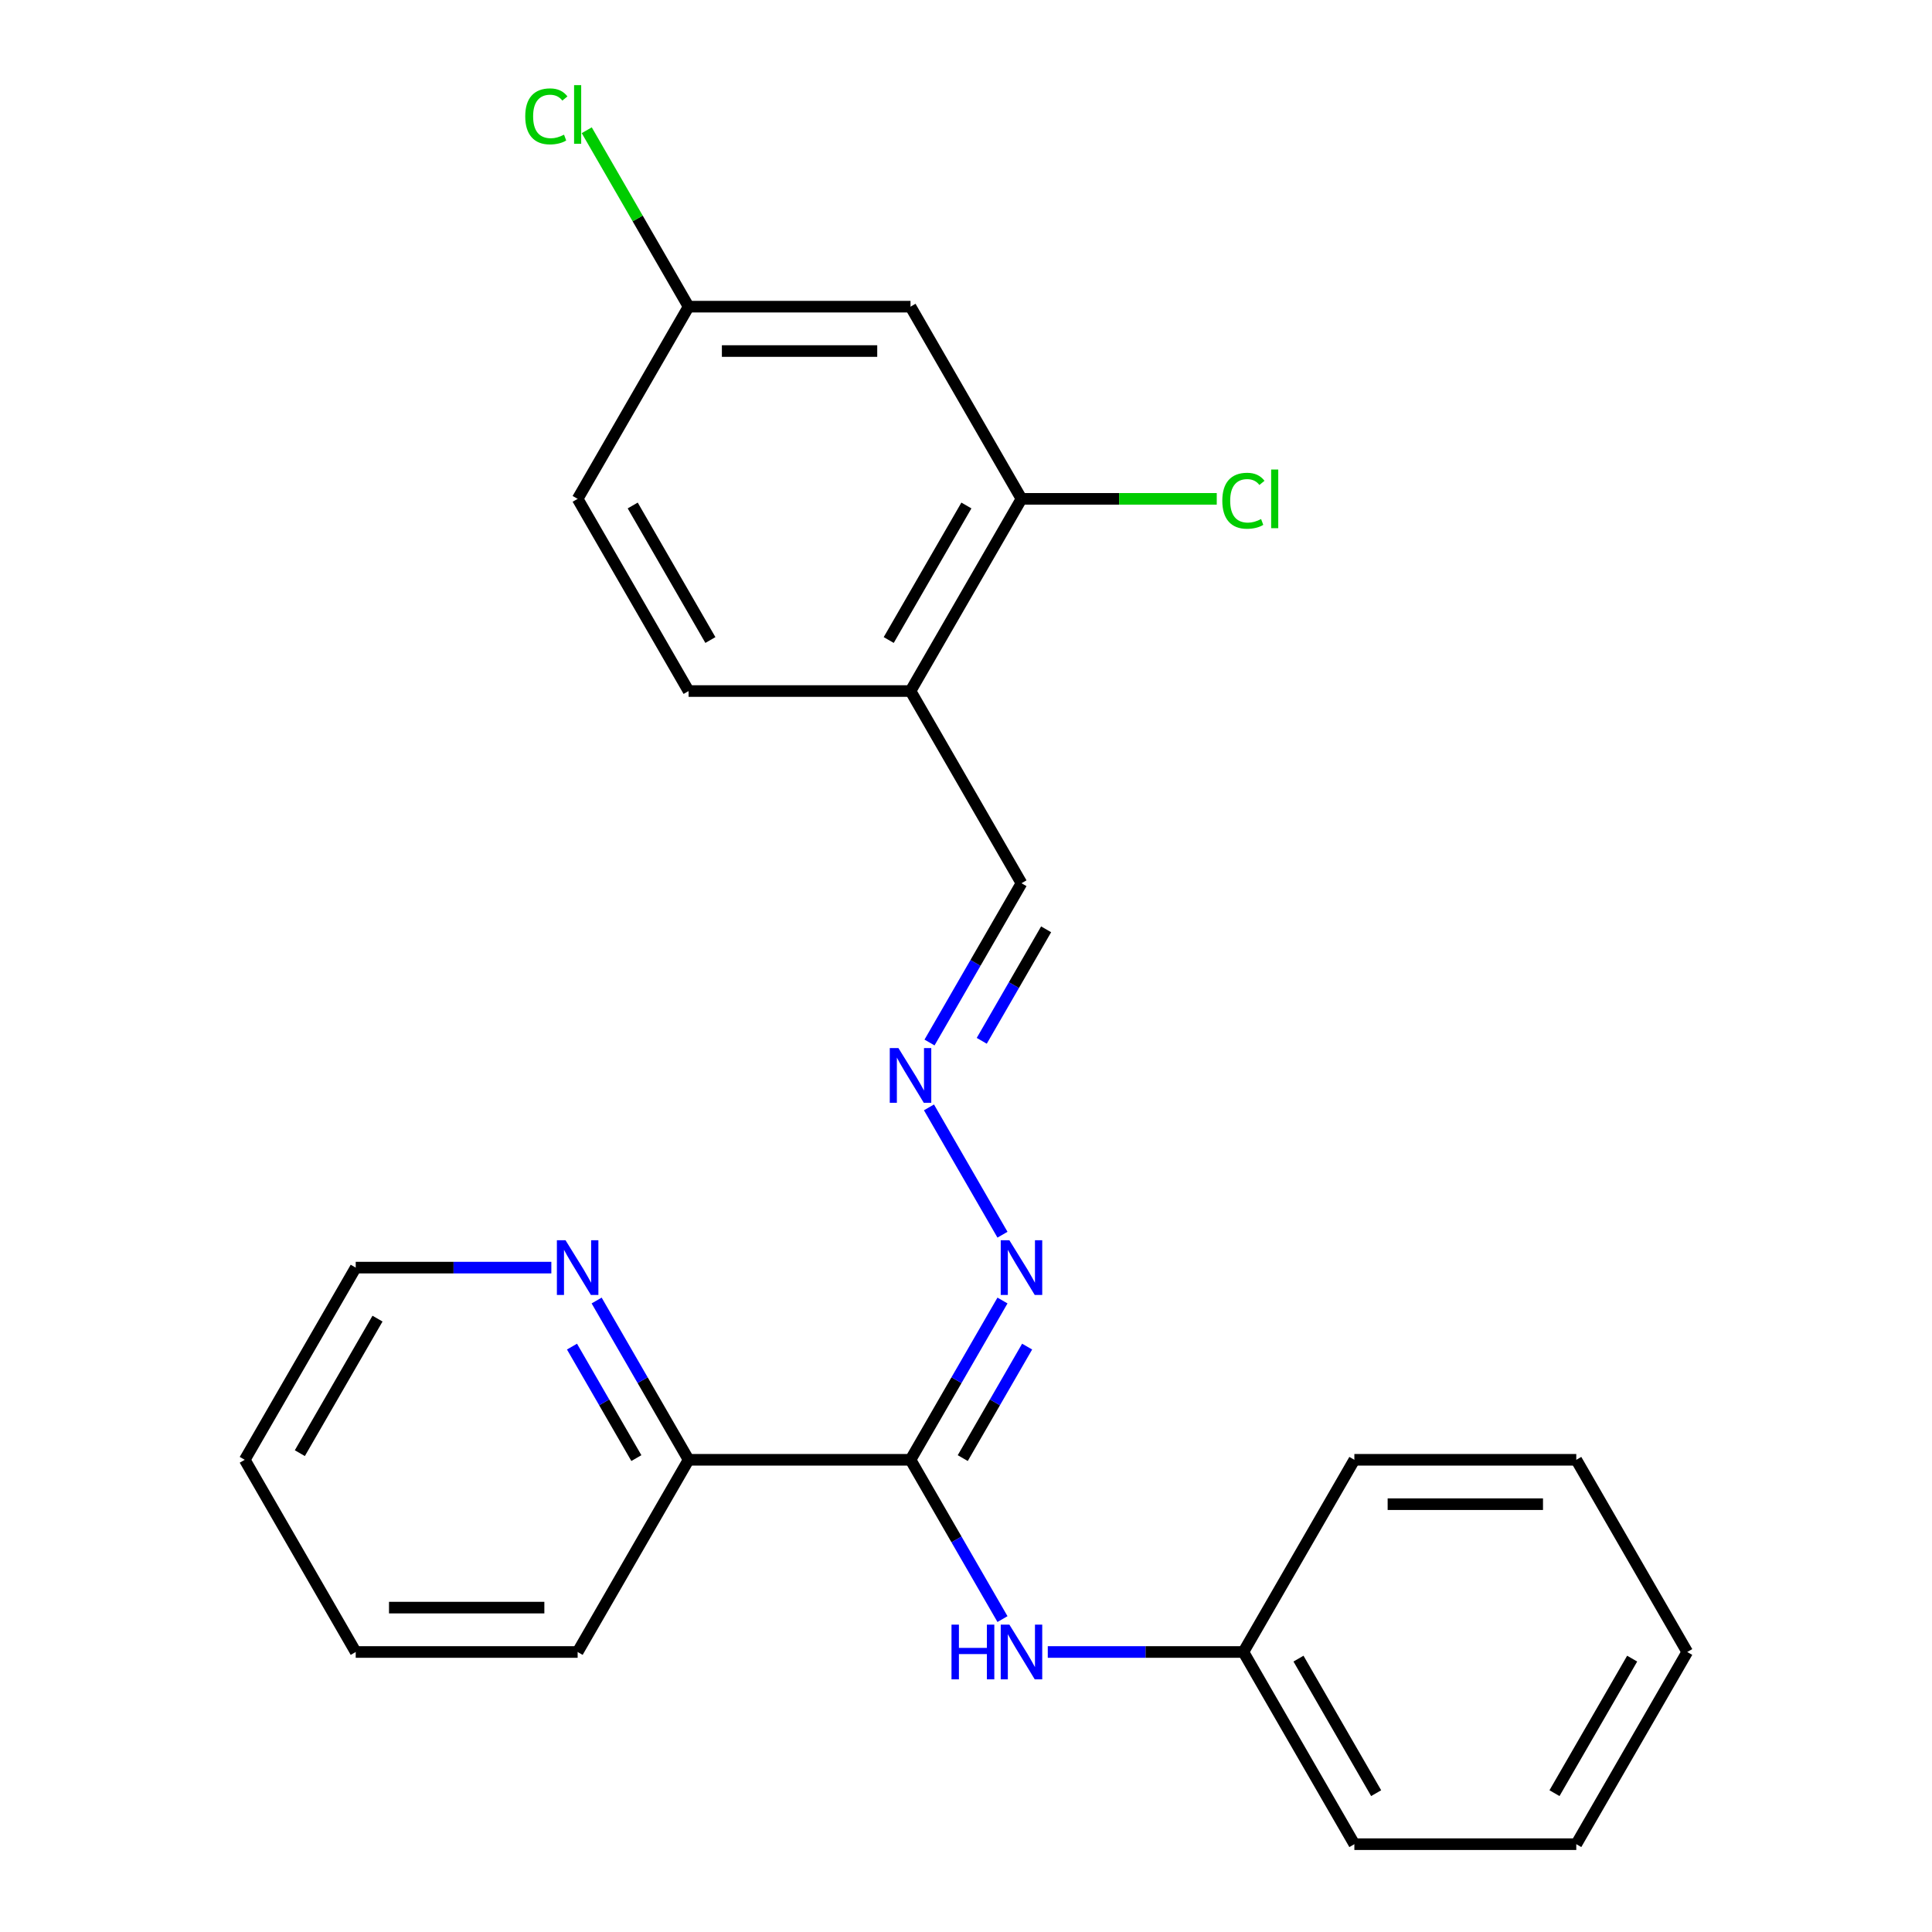 <?xml version='1.0' encoding='iso-8859-1'?>
<svg version='1.1' baseProfile='full'
              xmlns='http://www.w3.org/2000/svg'
                      xmlns:rdkit='http://www.rdkit.org/xml'
                      xmlns:xlink='http://www.w3.org/1999/xlink'
                  xml:space='preserve'
width='1000px' height='1000px' viewBox='0 0 1000 1000'>
<!-- END OF HEADER -->
<rect style='opacity:1.0;fill:#FFFFFF;stroke:none' width='1000' height='1000' x='0' y='0'> </rect>
<path class='bond-0' d='M 471.283,755.591 L 495.083,796.814' style='fill:none;fill-rule:evenodd;stroke:#000000;stroke-width:6px;stroke-linecap:butt;stroke-linejoin:miter;stroke-opacity:1' />
<path class='bond-0' d='M 495.083,796.814 L 518.883,838.037' style='fill:none;fill-rule:evenodd;stroke:#0000FF;stroke-width:6px;stroke-linecap:butt;stroke-linejoin:miter;stroke-opacity:1' />
<path class='bond-1' d='M 471.283,755.591 L 495.083,714.368' style='fill:none;fill-rule:evenodd;stroke:#000000;stroke-width:6px;stroke-linecap:butt;stroke-linejoin:miter;stroke-opacity:1' />
<path class='bond-1' d='M 495.083,714.368 L 518.883,673.146' style='fill:none;fill-rule:evenodd;stroke:#0000FF;stroke-width:6px;stroke-linecap:butt;stroke-linejoin:miter;stroke-opacity:1' />
<path class='bond-1' d='M 498.319,754.711 L 514.979,725.855' style='fill:none;fill-rule:evenodd;stroke:#000000;stroke-width:6px;stroke-linecap:butt;stroke-linejoin:miter;stroke-opacity:1' />
<path class='bond-1' d='M 514.979,725.855 L 531.639,696.999' style='fill:none;fill-rule:evenodd;stroke:#0000FF;stroke-width:6px;stroke-linecap:butt;stroke-linejoin:miter;stroke-opacity:1' />
<path class='bond-2' d='M 471.283,755.591 L 356.417,755.591' style='fill:none;fill-rule:evenodd;stroke:#000000;stroke-width:6px;stroke-linecap:butt;stroke-linejoin:miter;stroke-opacity:1' />
<path class='bond-3' d='M 542.328,855.068 L 592.956,855.068' style='fill:none;fill-rule:evenodd;stroke:#0000FF;stroke-width:6px;stroke-linecap:butt;stroke-linejoin:miter;stroke-opacity:1' />
<path class='bond-3' d='M 592.956,855.068 L 643.583,855.068' style='fill:none;fill-rule:evenodd;stroke:#000000;stroke-width:6px;stroke-linecap:butt;stroke-linejoin:miter;stroke-opacity:1' />
<path class='bond-4' d='M 518.883,639.082 L 480.833,573.177' style='fill:none;fill-rule:evenodd;stroke:#0000FF;stroke-width:6px;stroke-linecap:butt;stroke-linejoin:miter;stroke-opacity:1' />
<path class='bond-5' d='M 528.717,258.206 L 471.283,357.683' style='fill:none;fill-rule:evenodd;stroke:#000000;stroke-width:6px;stroke-linecap:butt;stroke-linejoin:miter;stroke-opacity:1' />
<path class='bond-5' d='M 500.206,261.641 L 460.003,331.275' style='fill:none;fill-rule:evenodd;stroke:#000000;stroke-width:6px;stroke-linecap:butt;stroke-linejoin:miter;stroke-opacity:1' />
<path class='bond-6' d='M 528.717,258.206 L 471.283,158.729' style='fill:none;fill-rule:evenodd;stroke:#000000;stroke-width:6px;stroke-linecap:butt;stroke-linejoin:miter;stroke-opacity:1' />
<path class='bond-7' d='M 528.717,258.206 L 579.254,258.206' style='fill:none;fill-rule:evenodd;stroke:#000000;stroke-width:6px;stroke-linecap:butt;stroke-linejoin:miter;stroke-opacity:1' />
<path class='bond-7' d='M 579.254,258.206 L 629.791,258.206' style='fill:none;fill-rule:evenodd;stroke:#00CC00;stroke-width:6px;stroke-linecap:butt;stroke-linejoin:miter;stroke-opacity:1' />
<path class='bond-8' d='M 481.117,539.605 L 504.917,498.383' style='fill:none;fill-rule:evenodd;stroke:#0000FF;stroke-width:6px;stroke-linecap:butt;stroke-linejoin:miter;stroke-opacity:1' />
<path class='bond-8' d='M 504.917,498.383 L 528.717,457.16' style='fill:none;fill-rule:evenodd;stroke:#000000;stroke-width:6px;stroke-linecap:butt;stroke-linejoin:miter;stroke-opacity:1' />
<path class='bond-8' d='M 508.152,538.725 L 524.812,509.869' style='fill:none;fill-rule:evenodd;stroke:#0000FF;stroke-width:6px;stroke-linecap:butt;stroke-linejoin:miter;stroke-opacity:1' />
<path class='bond-8' d='M 524.812,509.869 L 541.472,481.013' style='fill:none;fill-rule:evenodd;stroke:#000000;stroke-width:6px;stroke-linecap:butt;stroke-linejoin:miter;stroke-opacity:1' />
<path class='bond-9' d='M 471.283,357.683 L 528.717,457.16' style='fill:none;fill-rule:evenodd;stroke:#000000;stroke-width:6px;stroke-linecap:butt;stroke-linejoin:miter;stroke-opacity:1' />
<path class='bond-10' d='M 471.283,357.683 L 356.417,357.683' style='fill:none;fill-rule:evenodd;stroke:#000000;stroke-width:6px;stroke-linecap:butt;stroke-linejoin:miter;stroke-opacity:1' />
<path class='bond-11' d='M 471.283,158.729 L 356.417,158.729' style='fill:none;fill-rule:evenodd;stroke:#000000;stroke-width:6px;stroke-linecap:butt;stroke-linejoin:miter;stroke-opacity:1' />
<path class='bond-11' d='M 454.053,181.702 L 373.647,181.702' style='fill:none;fill-rule:evenodd;stroke:#000000;stroke-width:6px;stroke-linecap:butt;stroke-linejoin:miter;stroke-opacity:1' />
<path class='bond-12' d='M 356.417,755.591 L 332.617,714.368' style='fill:none;fill-rule:evenodd;stroke:#000000;stroke-width:6px;stroke-linecap:butt;stroke-linejoin:miter;stroke-opacity:1' />
<path class='bond-12' d='M 332.617,714.368 L 308.817,673.146' style='fill:none;fill-rule:evenodd;stroke:#0000FF;stroke-width:6px;stroke-linecap:butt;stroke-linejoin:miter;stroke-opacity:1' />
<path class='bond-12' d='M 329.382,754.711 L 312.722,725.855' style='fill:none;fill-rule:evenodd;stroke:#000000;stroke-width:6px;stroke-linecap:butt;stroke-linejoin:miter;stroke-opacity:1' />
<path class='bond-12' d='M 312.722,725.855 L 296.062,696.999' style='fill:none;fill-rule:evenodd;stroke:#0000FF;stroke-width:6px;stroke-linecap:butt;stroke-linejoin:miter;stroke-opacity:1' />
<path class='bond-13' d='M 356.417,755.591 L 298.984,855.068' style='fill:none;fill-rule:evenodd;stroke:#000000;stroke-width:6px;stroke-linecap:butt;stroke-linejoin:miter;stroke-opacity:1' />
<path class='bond-14' d='M 285.372,656.114 L 234.745,656.114' style='fill:none;fill-rule:evenodd;stroke:#0000FF;stroke-width:6px;stroke-linecap:butt;stroke-linejoin:miter;stroke-opacity:1' />
<path class='bond-14' d='M 234.745,656.114 L 184.118,656.114' style='fill:none;fill-rule:evenodd;stroke:#000000;stroke-width:6px;stroke-linecap:butt;stroke-linejoin:miter;stroke-opacity:1' />
<path class='bond-15' d='M 356.417,357.683 L 298.984,258.206' style='fill:none;fill-rule:evenodd;stroke:#000000;stroke-width:6px;stroke-linecap:butt;stroke-linejoin:miter;stroke-opacity:1' />
<path class='bond-15' d='M 367.698,331.275 L 327.494,261.641' style='fill:none;fill-rule:evenodd;stroke:#000000;stroke-width:6px;stroke-linecap:butt;stroke-linejoin:miter;stroke-opacity:1' />
<path class='bond-16' d='M 356.417,158.729 L 298.984,258.206' style='fill:none;fill-rule:evenodd;stroke:#000000;stroke-width:6px;stroke-linecap:butt;stroke-linejoin:miter;stroke-opacity:1' />
<path class='bond-17' d='M 356.417,158.729 L 330.056,113.07' style='fill:none;fill-rule:evenodd;stroke:#000000;stroke-width:6px;stroke-linecap:butt;stroke-linejoin:miter;stroke-opacity:1' />
<path class='bond-17' d='M 330.056,113.07 L 303.696,67.412' style='fill:none;fill-rule:evenodd;stroke:#00CC00;stroke-width:6px;stroke-linecap:butt;stroke-linejoin:miter;stroke-opacity:1' />
<path class='bond-18' d='M 643.583,855.068 L 701.016,954.545' style='fill:none;fill-rule:evenodd;stroke:#000000;stroke-width:6px;stroke-linecap:butt;stroke-linejoin:miter;stroke-opacity:1' />
<path class='bond-18' d='M 672.093,858.503 L 712.296,928.137' style='fill:none;fill-rule:evenodd;stroke:#000000;stroke-width:6px;stroke-linecap:butt;stroke-linejoin:miter;stroke-opacity:1' />
<path class='bond-19' d='M 643.583,855.068 L 701.016,755.591' style='fill:none;fill-rule:evenodd;stroke:#000000;stroke-width:6px;stroke-linecap:butt;stroke-linejoin:miter;stroke-opacity:1' />
<path class='bond-20' d='M 184.118,656.114 L 126.685,755.591' style='fill:none;fill-rule:evenodd;stroke:#000000;stroke-width:6px;stroke-linecap:butt;stroke-linejoin:miter;stroke-opacity:1' />
<path class='bond-20' d='M 195.398,682.522 L 155.195,752.156' style='fill:none;fill-rule:evenodd;stroke:#000000;stroke-width:6px;stroke-linecap:butt;stroke-linejoin:miter;stroke-opacity:1' />
<path class='bond-21' d='M 298.984,855.068 L 184.118,855.068' style='fill:none;fill-rule:evenodd;stroke:#000000;stroke-width:6px;stroke-linecap:butt;stroke-linejoin:miter;stroke-opacity:1' />
<path class='bond-21' d='M 281.754,832.095 L 201.348,832.095' style='fill:none;fill-rule:evenodd;stroke:#000000;stroke-width:6px;stroke-linecap:butt;stroke-linejoin:miter;stroke-opacity:1' />
<path class='bond-22' d='M 701.016,954.545 L 815.882,954.545' style='fill:none;fill-rule:evenodd;stroke:#000000;stroke-width:6px;stroke-linecap:butt;stroke-linejoin:miter;stroke-opacity:1' />
<path class='bond-23' d='M 701.016,755.591 L 815.882,755.591' style='fill:none;fill-rule:evenodd;stroke:#000000;stroke-width:6px;stroke-linecap:butt;stroke-linejoin:miter;stroke-opacity:1' />
<path class='bond-23' d='M 718.246,778.564 L 798.652,778.564' style='fill:none;fill-rule:evenodd;stroke:#000000;stroke-width:6px;stroke-linecap:butt;stroke-linejoin:miter;stroke-opacity:1' />
<path class='bond-24' d='M 126.685,755.591 L 184.118,855.068' style='fill:none;fill-rule:evenodd;stroke:#000000;stroke-width:6px;stroke-linecap:butt;stroke-linejoin:miter;stroke-opacity:1' />
<path class='bond-25' d='M 815.882,755.591 L 873.315,855.068' style='fill:none;fill-rule:evenodd;stroke:#000000;stroke-width:6px;stroke-linecap:butt;stroke-linejoin:miter;stroke-opacity:1' />
<path class='bond-26' d='M 815.882,954.545 L 873.315,855.068' style='fill:none;fill-rule:evenodd;stroke:#000000;stroke-width:6px;stroke-linecap:butt;stroke-linejoin:miter;stroke-opacity:1' />
<path class='bond-26' d='M 804.602,928.137 L 844.805,858.503' style='fill:none;fill-rule:evenodd;stroke:#000000;stroke-width:6px;stroke-linecap:butt;stroke-linejoin:miter;stroke-opacity:1' />
<path  class='atom-1' d='M 492.497 840.908
L 496.337 840.908
L 496.337 852.948
L 510.817 852.948
L 510.817 840.908
L 514.657 840.908
L 514.657 869.228
L 510.817 869.228
L 510.817 856.148
L 496.337 856.148
L 496.337 869.228
L 492.497 869.228
L 492.497 840.908
' fill='#0000FF'/>
<path  class='atom-1' d='M 522.457 840.908
L 531.737 855.908
Q 532.657 857.388, 534.137 860.068
Q 535.617 862.748, 535.697 862.908
L 535.697 840.908
L 539.457 840.908
L 539.457 869.228
L 535.577 869.228
L 525.617 852.828
Q 524.457 850.908, 523.217 848.708
Q 522.017 846.508, 521.657 845.828
L 521.657 869.228
L 517.977 869.228
L 517.977 840.908
L 522.457 840.908
' fill='#0000FF'/>
<path  class='atom-2' d='M 522.457 641.954
L 531.737 656.954
Q 532.657 658.434, 534.137 661.114
Q 535.617 663.794, 535.697 663.954
L 535.697 641.954
L 539.457 641.954
L 539.457 670.274
L 535.577 670.274
L 525.617 653.874
Q 524.457 651.954, 523.217 649.754
Q 522.017 647.554, 521.657 646.874
L 521.657 670.274
L 517.977 670.274
L 517.977 641.954
L 522.457 641.954
' fill='#0000FF'/>
<path  class='atom-4' d='M 465.023 542.477
L 474.303 557.477
Q 475.223 558.957, 476.703 561.637
Q 478.183 564.317, 478.263 564.477
L 478.263 542.477
L 482.023 542.477
L 482.023 570.797
L 478.143 570.797
L 468.183 554.397
Q 467.023 552.477, 465.783 550.277
Q 464.583 548.077, 464.223 547.397
L 464.223 570.797
L 460.543 570.797
L 460.543 542.477
L 465.023 542.477
' fill='#0000FF'/>
<path  class='atom-8' d='M 292.724 641.954
L 302.004 656.954
Q 302.924 658.434, 304.404 661.114
Q 305.884 663.794, 305.964 663.954
L 305.964 641.954
L 309.724 641.954
L 309.724 670.274
L 305.844 670.274
L 295.884 653.874
Q 294.724 651.954, 293.484 649.754
Q 292.284 647.554, 291.924 646.874
L 291.924 670.274
L 288.244 670.274
L 288.244 641.954
L 292.724 641.954
' fill='#0000FF'/>
<path  class='atom-12' d='M 632.663 259.186
Q 632.663 252.146, 635.943 248.466
Q 639.263 244.746, 645.543 244.746
Q 651.383 244.746, 654.503 248.866
L 651.863 251.026
Q 649.583 248.026, 645.543 248.026
Q 641.263 248.026, 638.983 250.906
Q 636.743 253.746, 636.743 259.186
Q 636.743 264.786, 639.063 267.666
Q 641.423 270.546, 645.983 270.546
Q 649.103 270.546, 652.743 268.666
L 653.863 271.666
Q 652.383 272.626, 650.143 273.186
Q 647.903 273.746, 645.423 273.746
Q 639.263 273.746, 635.943 269.986
Q 632.663 266.226, 632.663 259.186
' fill='#00CC00'/>
<path  class='atom-12' d='M 657.943 243.026
L 661.623 243.026
L 661.623 273.386
L 657.943 273.386
L 657.943 243.026
' fill='#00CC00'/>
<path  class='atom-15' d='M 271.864 60.231
Q 271.864 53.191, 275.144 49.511
Q 278.464 45.791, 284.744 45.791
Q 290.584 45.791, 293.704 49.911
L 291.064 52.071
Q 288.784 49.071, 284.744 49.071
Q 280.464 49.071, 278.184 51.951
Q 275.944 54.791, 275.944 60.231
Q 275.944 65.831, 278.264 68.711
Q 280.624 71.591, 285.184 71.591
Q 288.304 71.591, 291.944 69.711
L 293.064 72.711
Q 291.584 73.671, 289.344 74.231
Q 287.104 74.791, 284.624 74.791
Q 278.464 74.791, 275.144 71.031
Q 271.864 67.271, 271.864 60.231
' fill='#00CC00'/>
<path  class='atom-15' d='M 297.144 44.071
L 300.824 44.071
L 300.824 74.431
L 297.144 74.431
L 297.144 44.071
' fill='#00CC00'/>
</svg>

